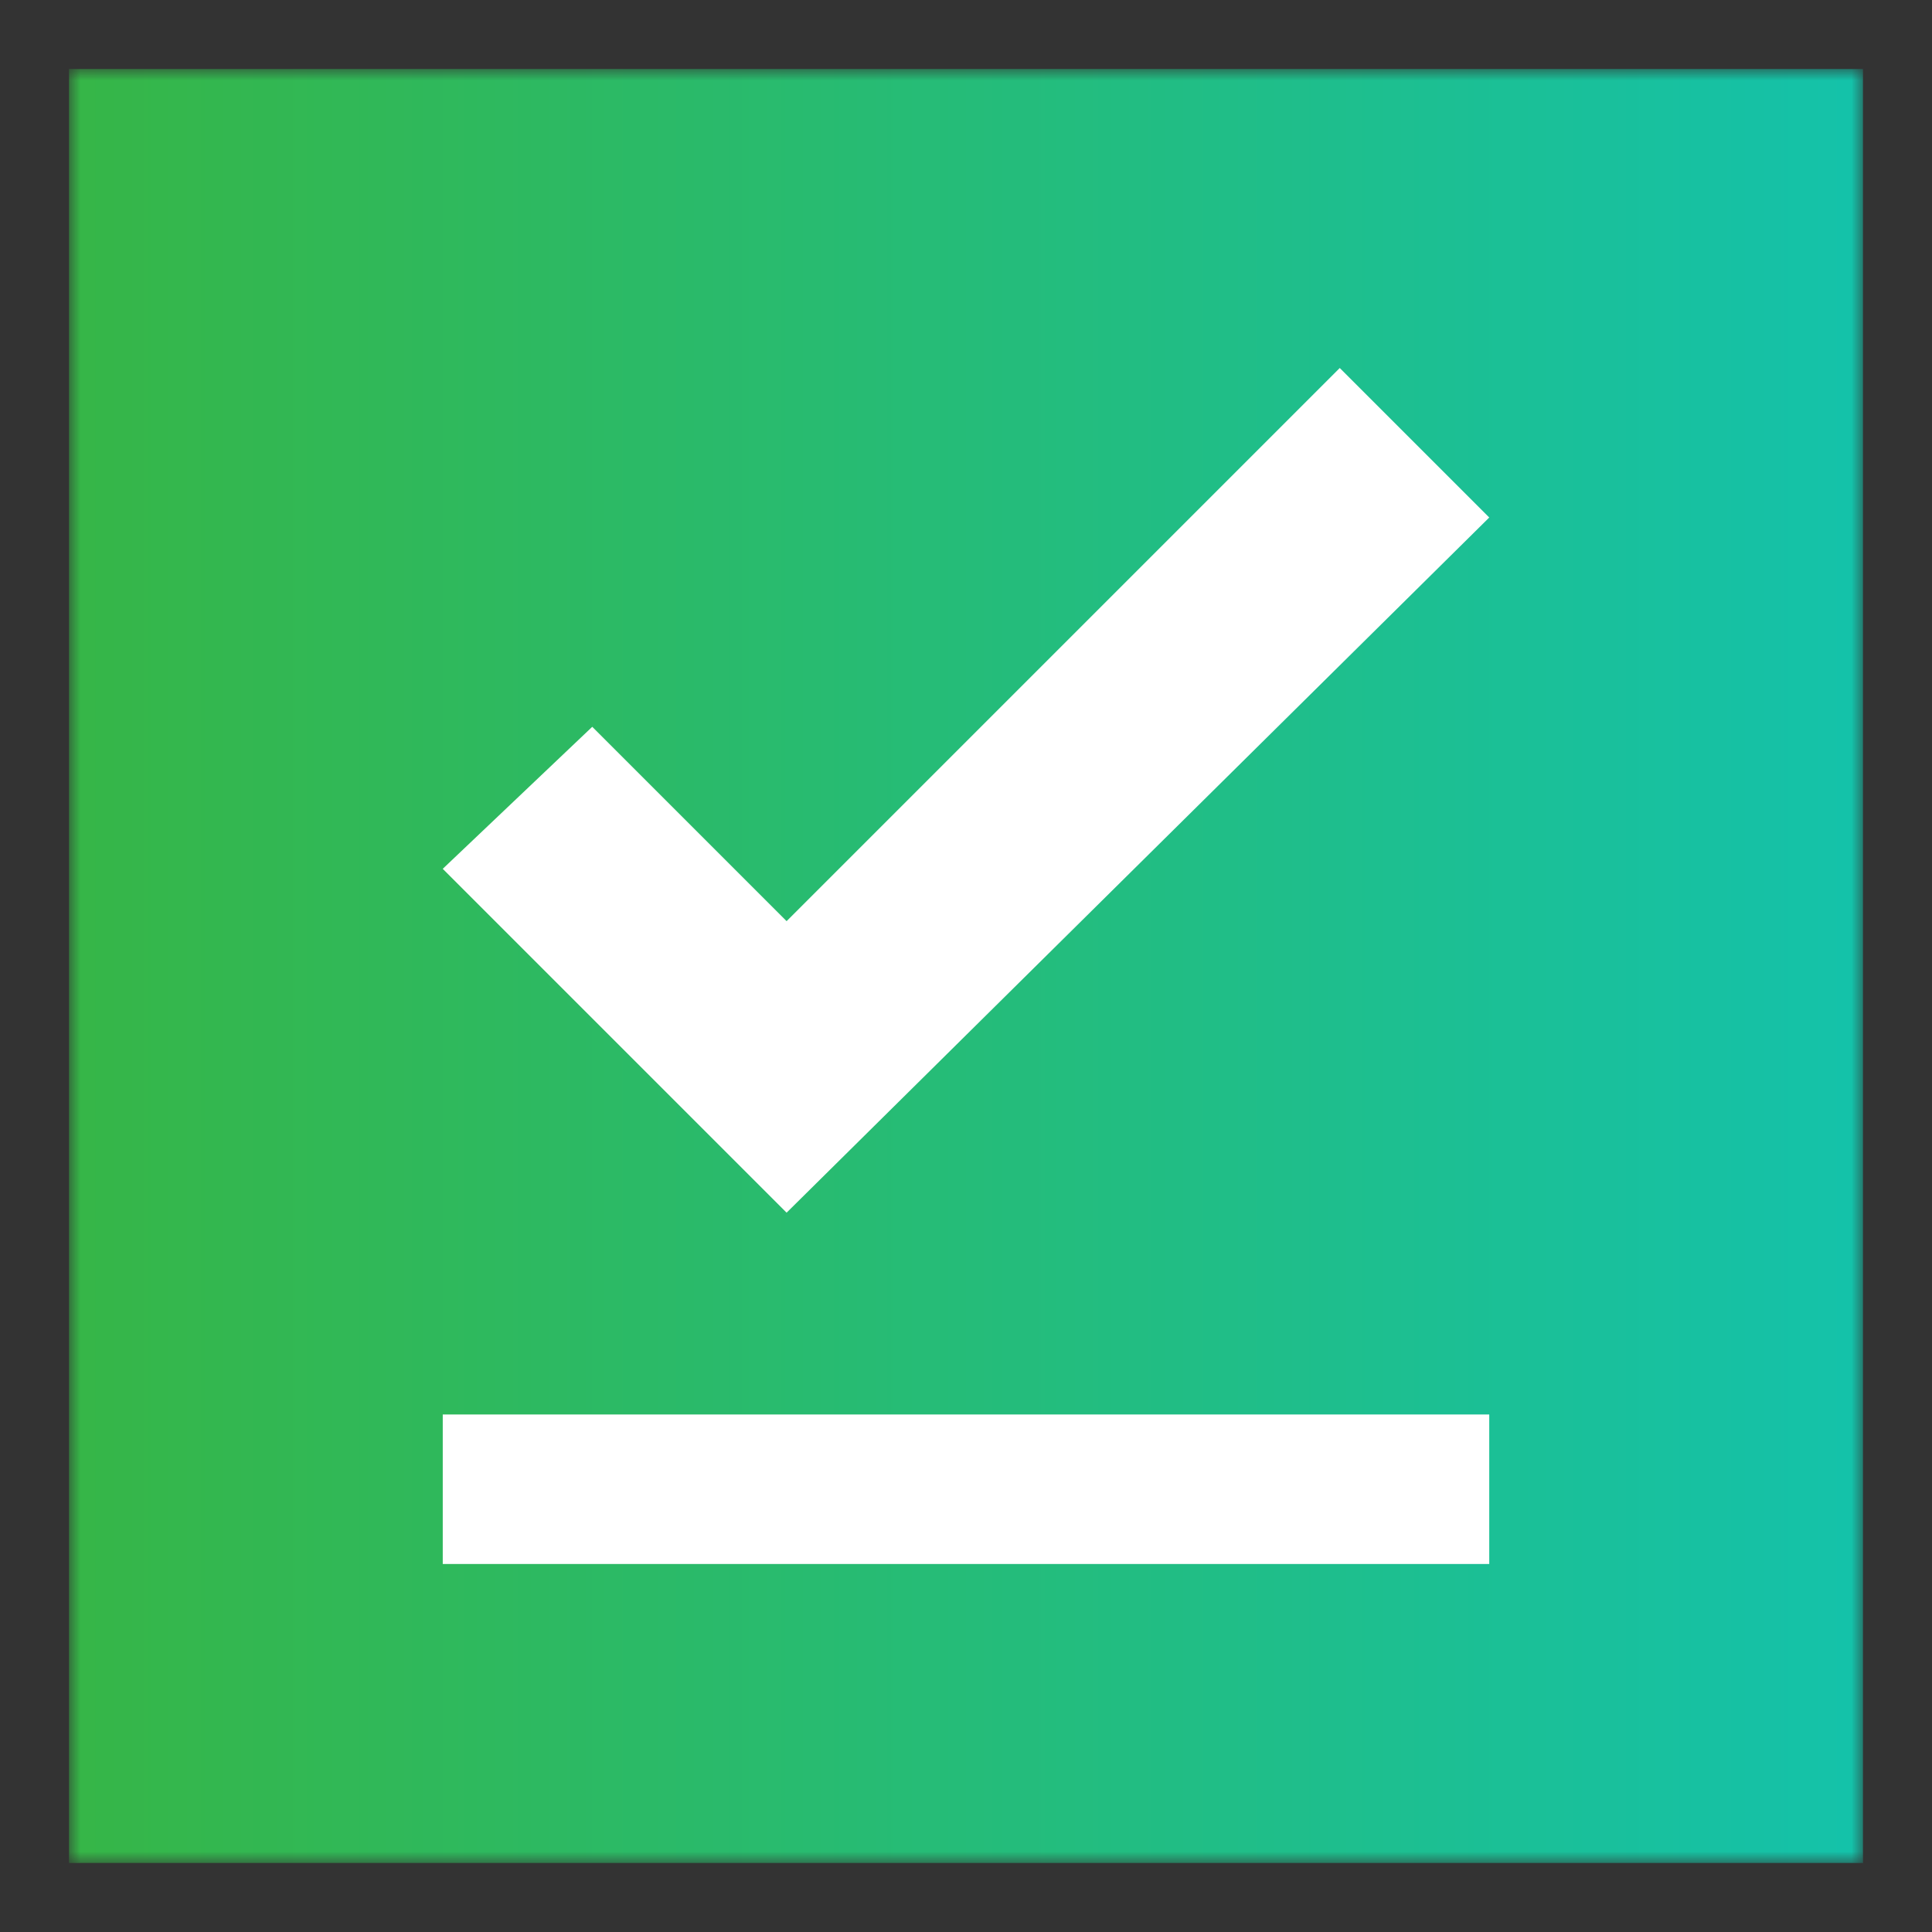 <svg xmlns="http://www.w3.org/2000/svg" width="84" height="84" viewBox="0 0 84 84" fill="none">
  <rect x="0" y="0" width="84" height="84" fill="#333333" stroke="none"/>
  <mask id="mask0_6019_32683" style="mask-type:luminance" maskUnits="userSpaceOnUse" x="3" y="3" width="78" height="78">
    <path d="M3 3H81V81H3V3Z" fill="white"/>
  </mask>
  <g mask="url(#mask0_6019_32683)">
    <path d="M3 3H81V81H3V3Z" fill="url(#paint0_linear_6019_32683)"/>
    <path d="M19.25 61.5H64.75V68H19.25V61.5ZM34.2 52.725L19.25 37.775L25.75 31.6L34.2 40.05L58.25 16L64.75 22.5L34.2 52.725Z" fill="white"/>
  </g>
  <defs>
    <linearGradient id="paint0_linear_6019_32683" x1="3" y1="42" x2="81" y2="42" gradientUnits="userSpaceOnUse">
      <stop stop-color="#36B647"/>
      <stop offset="1" stop-color="#14C2AA"/>
    </linearGradient>
  </defs>
</svg>